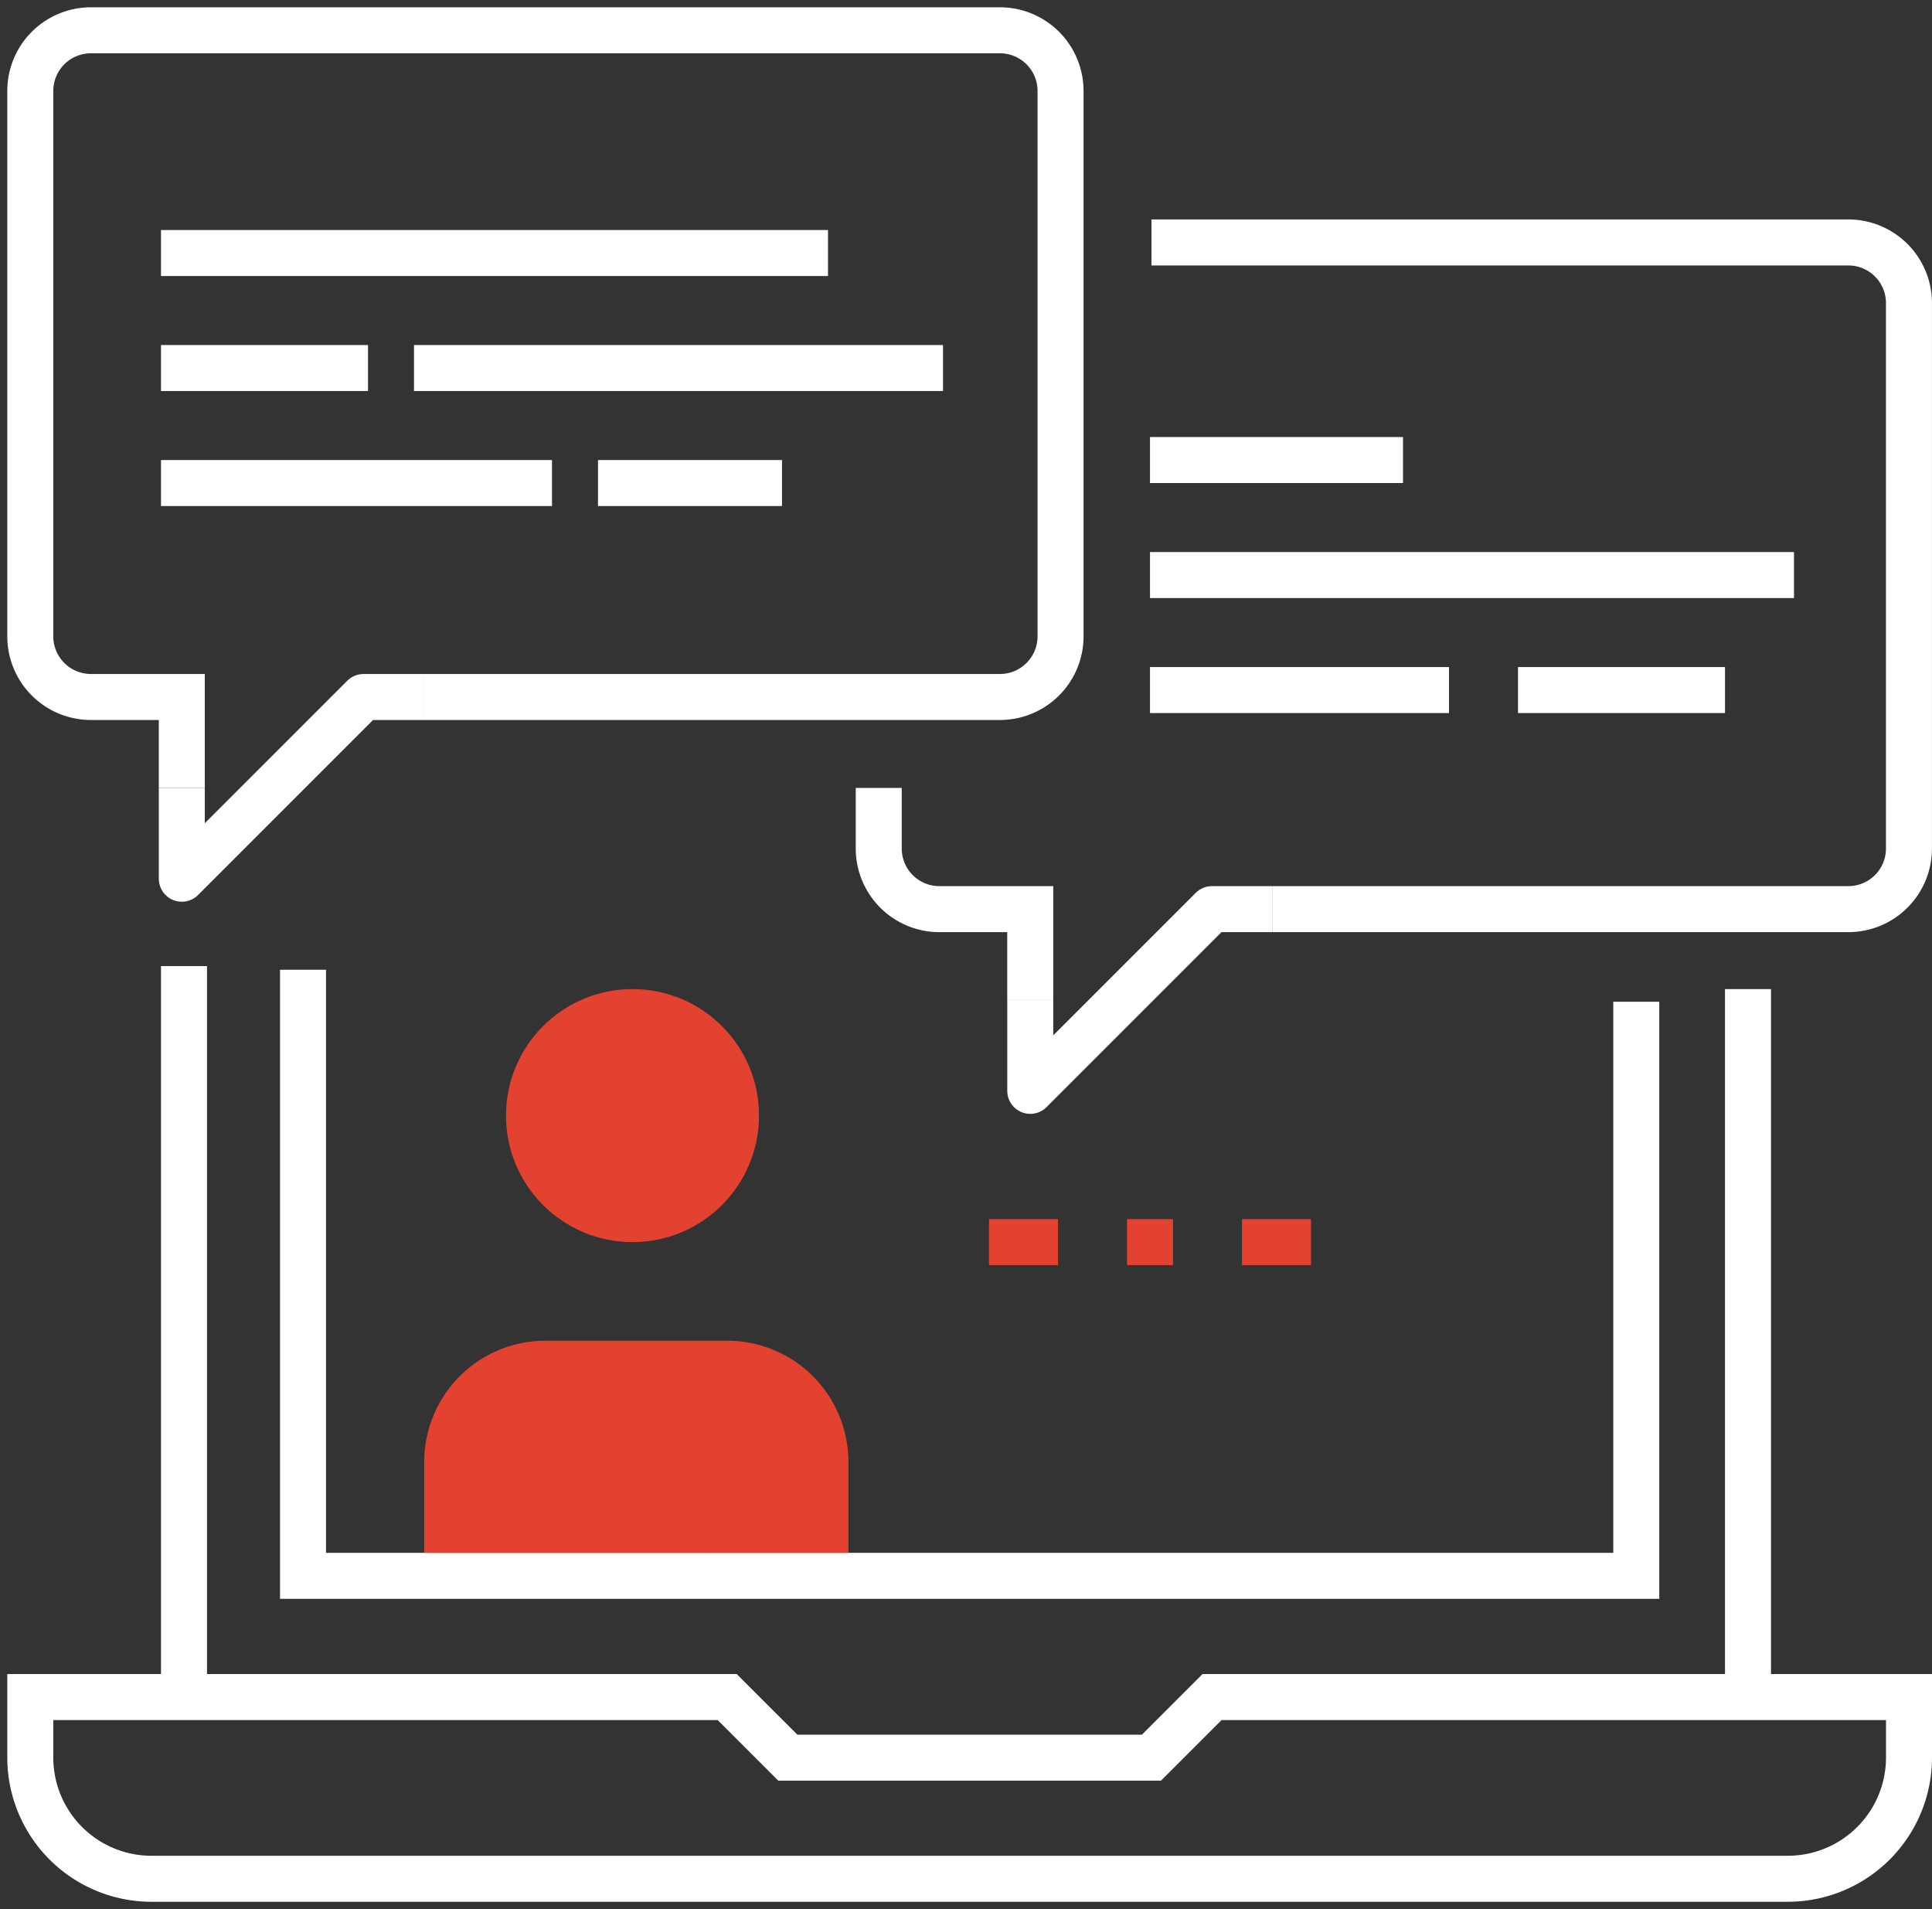 <svg id="Grupo_653" data-name="Grupo 653" xmlns="http://www.w3.org/2000/svg" xmlns:xlink="http://www.w3.org/1999/xlink" width="84" height="83" viewBox="0 0 84 83">
  <rect x="0" y="0" width="84" height="83" fill="#333333" stroke="none"/>
  <defs>
    <clipPath id="clip-path">
      <rect id="Rectángulo_473" data-name="Rectángulo 473" width="84" height="83" fill="#fff" stroke="#fff" stroke-width="1"/>
    </clipPath>
  </defs>
  <line id="Línea_108" data-name="Línea 108" y2="32" transform="translate(8 42)" fill="none" stroke="#fff" stroke-width="2"/>
  <line id="Línea_109" data-name="Línea 109" y2="31" transform="translate(76 43)" fill="none" stroke="#fff" stroke-width="2"/>
  <g id="Grupo_652" data-name="Grupo 652">
    <g id="Grupo_651" data-name="Grupo 651" clip-path="url(#clip-path)">
      <path id="Trazado_107" data-name="Trazado 107" d="M52.381,56l-2.635,2.635H33.937L31.3,56H1v2.635A5.272,5.272,0,0,0,6.27,63.9H77.413a5.272,5.272,0,0,0,5.27-5.27V56Z" transform="translate(0.317 17.778)" fill="none" stroke="#fff" stroke-width="2"/>
      <path id="Trazado_108" data-name="Trazado 108" d="M67.968,33.391V58.349H10V32" transform="translate(3.175 10.159)" fill="none" stroke="#fff" stroke-width="2"/>
      <circle id="Elipse_16" data-name="Elipse 16" cx="5.5" cy="5.5" r="5.5" transform="translate(22 43)" fill="#e44230"/>
      <path id="Trazado_109" data-name="Trazado 109" d="M32.444,50.27A5.272,5.272,0,0,0,27.175,45h-7.9A5.272,5.272,0,0,0,14,50.27v3.952H32.444Z" transform="translate(4.444 13.286)" fill="#e44230"/>
      <path id="Trazado_110" data-name="Trazado 110" d="M35.587,35.222V31.27H31.635A2.636,2.636,0,0,1,29,28.635V26" transform="translate(9.206 8.254)" fill="none" stroke="#fff" stroke-width="2"/>
      <path id="Trazado_111" data-name="Trazado 111" d="M38,8H68.3a2.636,2.636,0,0,1,2.635,2.635V34.349A2.636,2.636,0,0,1,68.3,36.984H43.27" transform="translate(12.063 2.54)" fill="none" stroke="#fff" stroke-width="2"/>
      <path id="Trazado_112" data-name="Trazado 112" d="M44.54,30H41.9L34,37.9V33.952" transform="translate(10.794 9.524)" fill="none" stroke="#fff" stroke-linejoin="round" stroke-width="2"/>
      <line id="Línea_110" data-name="Línea 110" x2="11" transform="translate(50 20)" fill="none" stroke="#fff" stroke-width="2"/>
      <line id="Línea_111" data-name="Línea 111" x2="28" transform="translate(50 25)" fill="none" stroke="#fff" stroke-width="2"/>
      <line id="Línea_112" data-name="Línea 112" x2="13" transform="translate(50 30)" fill="none" stroke="#fff" stroke-width="2"/>
      <line id="Línea_113" data-name="Línea 113" x2="9" transform="translate(66 30)" fill="none" stroke="#fff" stroke-width="2"/>
      <line id="Línea_114" data-name="Línea 114" x2="3" transform="translate(43 54)" fill="none" stroke="#e44230" stroke-width="2"/>
      <line id="Línea_115" data-name="Línea 115" x2="2" transform="translate(49 54)" fill="none" stroke="#e44230" stroke-width="2"/>
      <line id="Línea_116" data-name="Línea 116" x2="3" transform="translate(54 54)" fill="none" stroke="#e44230" stroke-width="2"/>
      <path id="Trazado_113" data-name="Trazado 113" d="M18.127,29.984H43.159a2.636,2.636,0,0,0,2.635-2.635V3.635A2.636,2.636,0,0,0,43.159,1H3.635A2.636,2.636,0,0,0,1,3.635V27.349a2.636,2.636,0,0,0,2.635,2.635H7.587v3.952" transform="translate(0.317 0.317)" fill="none" stroke="#fff" stroke-width="2"/>
      <path id="Trazado_114" data-name="Trazado 114" d="M6,26.952V30.9L13.9,23H16.54" transform="translate(1.905 7.302)" fill="none" stroke="#fff" stroke-linejoin="round" stroke-width="2"/>
      <line id="Línea_117" data-name="Línea 117" x2="29" transform="translate(7 11)" fill="none" stroke="#fff" stroke-width="2"/>
      <line id="Línea_118" data-name="Línea 118" x2="9" transform="translate(7 16)" fill="none" stroke="#fff" stroke-width="2"/>
      <line id="Línea_119" data-name="Línea 119" x2="23" transform="translate(18 16)" fill="none" stroke="#fff" stroke-width="2"/>
      <line id="Línea_120" data-name="Línea 120" x2="17" transform="translate(7 21)" fill="none" stroke="#fff" stroke-width="2"/>
      <line id="Línea_121" data-name="Línea 121" x2="8" transform="translate(26 21)" fill="none" stroke="#fff" stroke-width="2"/>
    </g>
  </g>
</svg>
